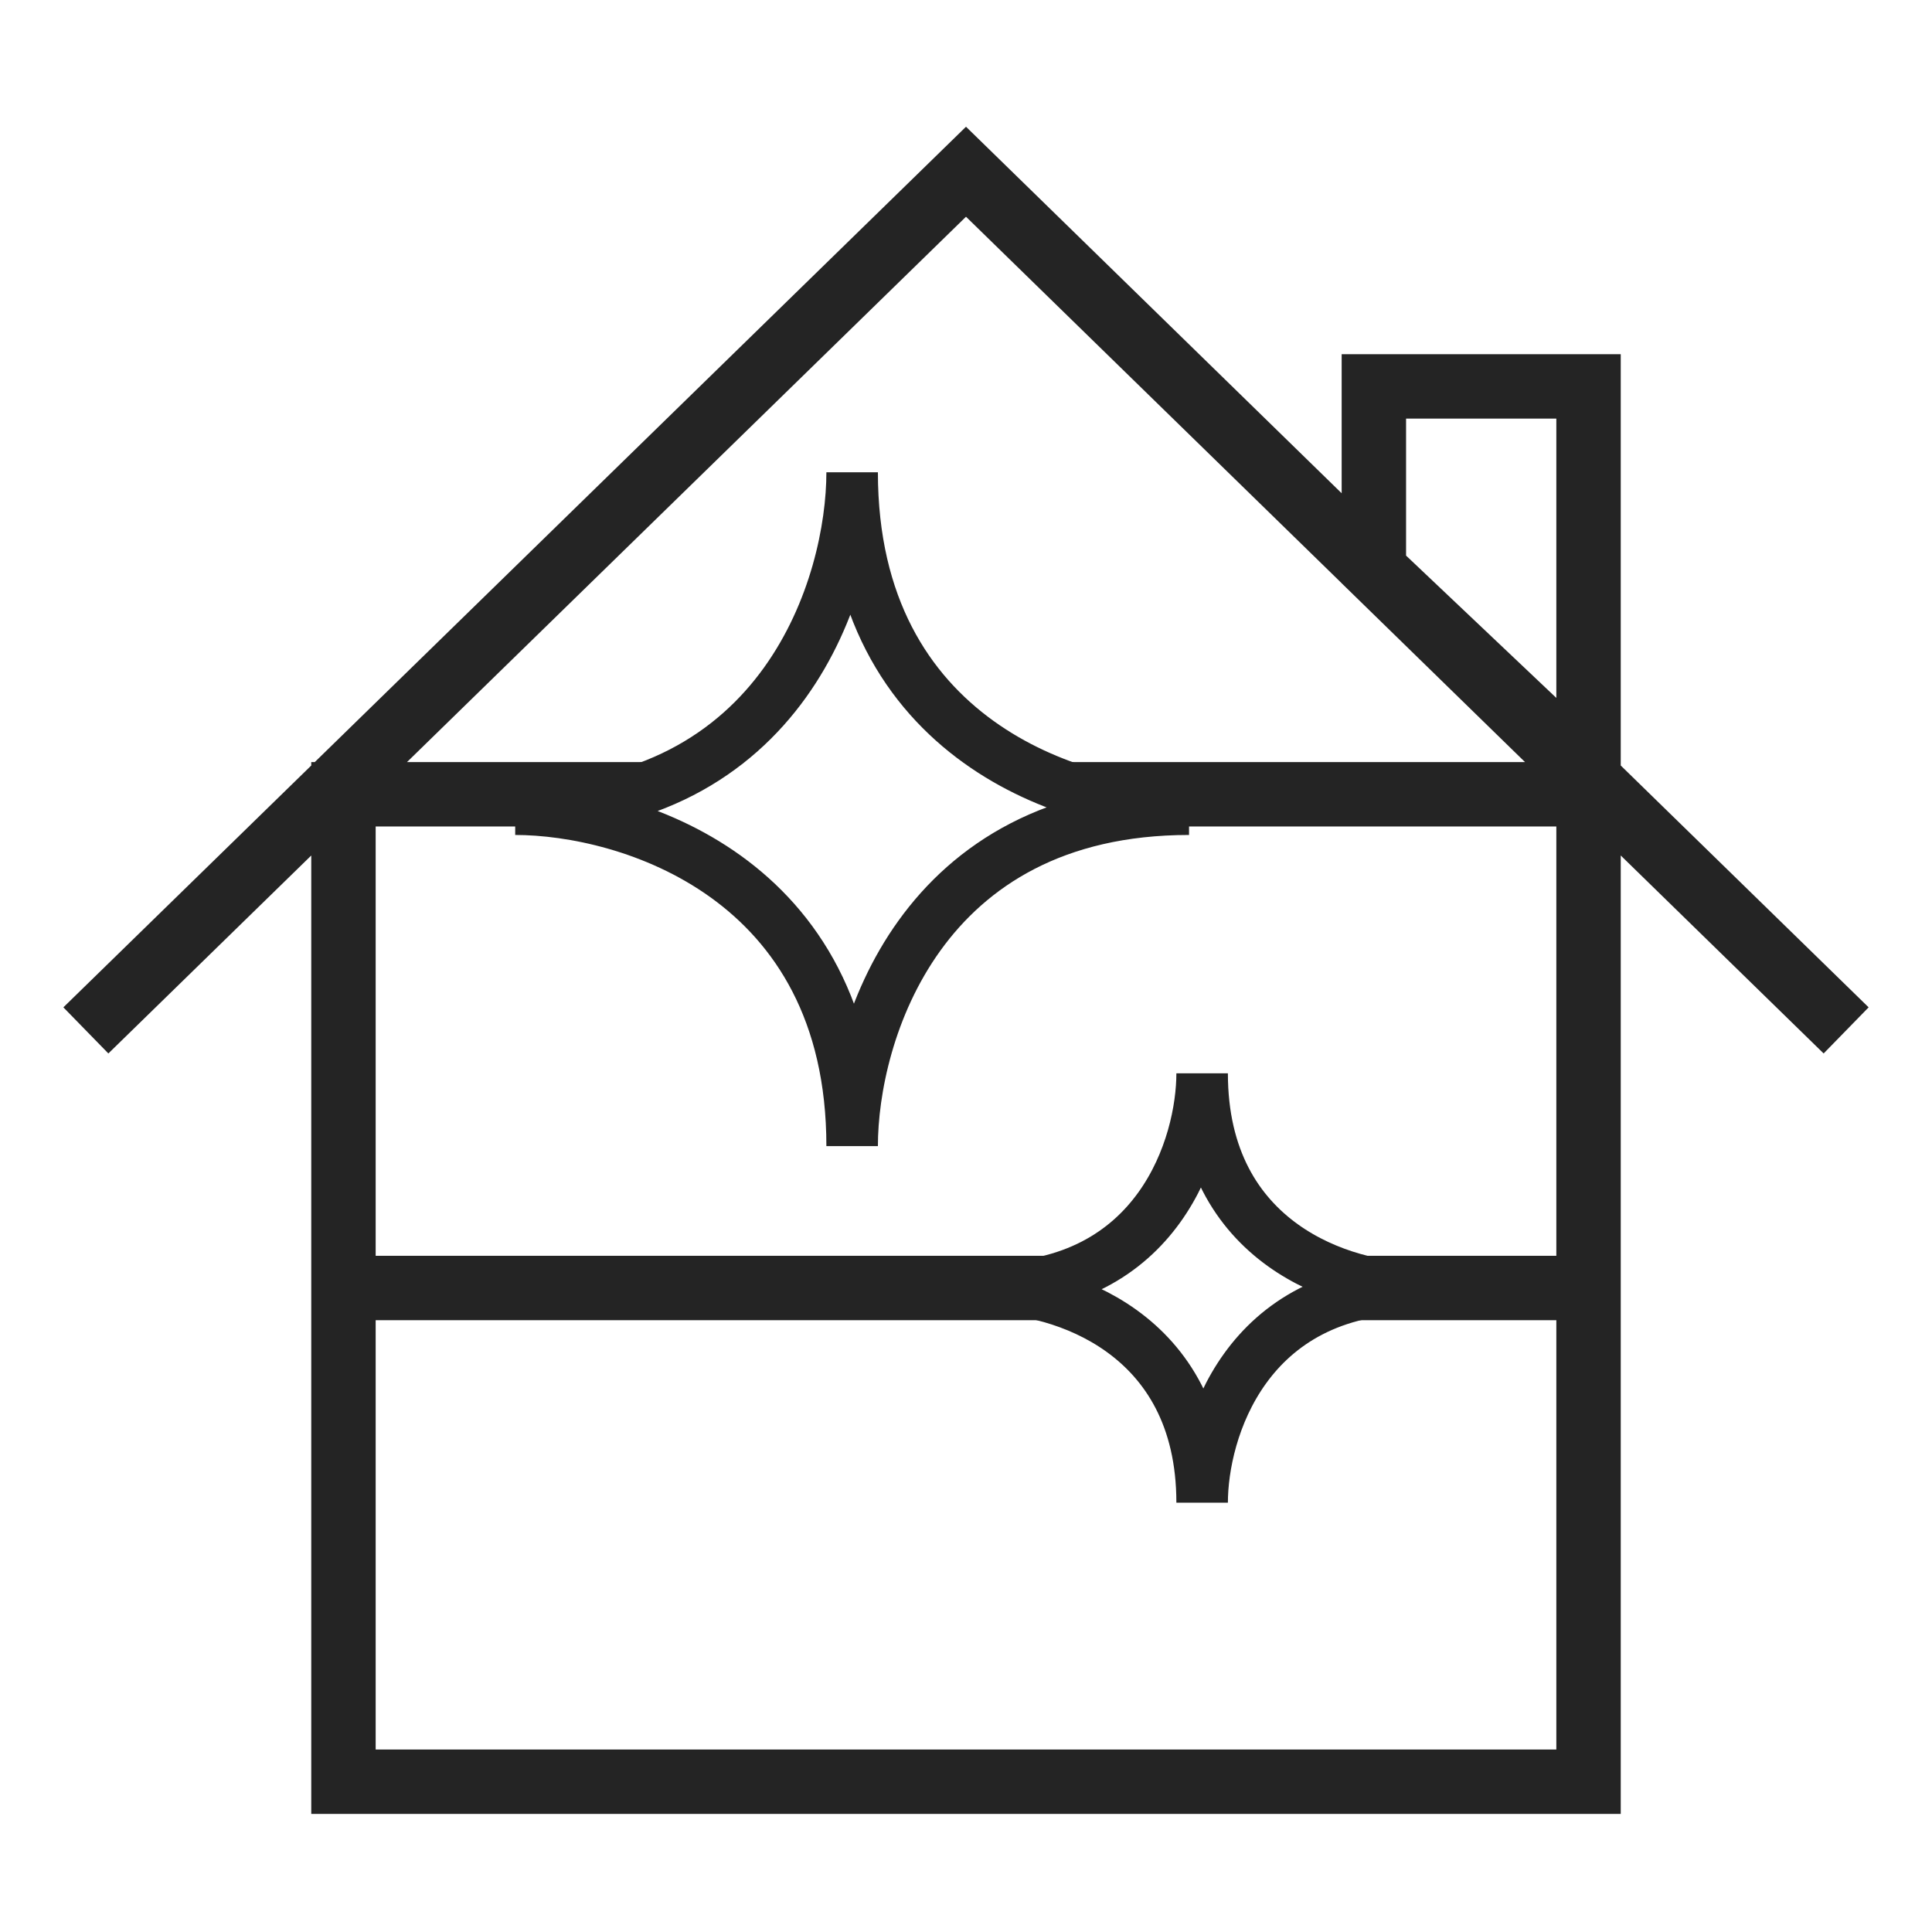 <?xml version="1.0" encoding="UTF-8"?> <svg xmlns="http://www.w3.org/2000/svg" width="45" height="45" viewBox="0 0 45 45" fill="none"> <path fill-rule="evenodd" clip-rule="evenodd" d="M22.5 2.952L23.024 3.463L31.25 11.489V9V8.25H32H37H37.75V9V17.75V17.83L43.524 23.463L42.476 24.537L37.75 19.926V41.5V42.25H37H8H7.25V41.5V19.926L2.524 24.537L1.476 23.463L7.25 17.83V17.75H7.332L21.976 3.463L22.5 2.952ZM8.75 19.25V29.25H25.821C25.11 29.706 24.187 30 23 30C23.733 30 24.788 30.193 25.74 30.75H8.75V40.75H36.25V30.75H30.179C30.89 30.294 31.813 30 33 30C32.267 30 31.212 29.807 30.26 29.25H36.25V19.25H24.925C25.726 18.994 26.645 18.847 27.695 18.847C26.58 18.847 24.991 18.562 23.534 17.75H35.52L31.298 13.632L31.25 13.586V13.584L22.5 5.048L9.48 17.75H16.3C15.202 18.421 13.793 18.847 12 18.847C12.704 18.847 13.598 18.961 14.528 19.25H8.75ZM36.25 16.256V9.75H32.75V12.941L36.25 16.256Z" fill="#242424"></path> <path d="M12 18.848C18.278 18.848 19.848 13.616 19.848 11C19.848 17.278 25.079 18.848 27.695 18.848C21.417 18.848 19.848 24.079 19.848 26.695C19.848 20.417 14.616 18.848 12 18.848Z" stroke="#242424" stroke-width="1.2"></path> <path d="M23 30C27 30 28 26.667 28 25C28 29 31.333 30 33 30C29 30 28 33.333 28 35C28 31 24.667 30 23 30Z" stroke="#242424" stroke-width="1.2"></path> </svg> 